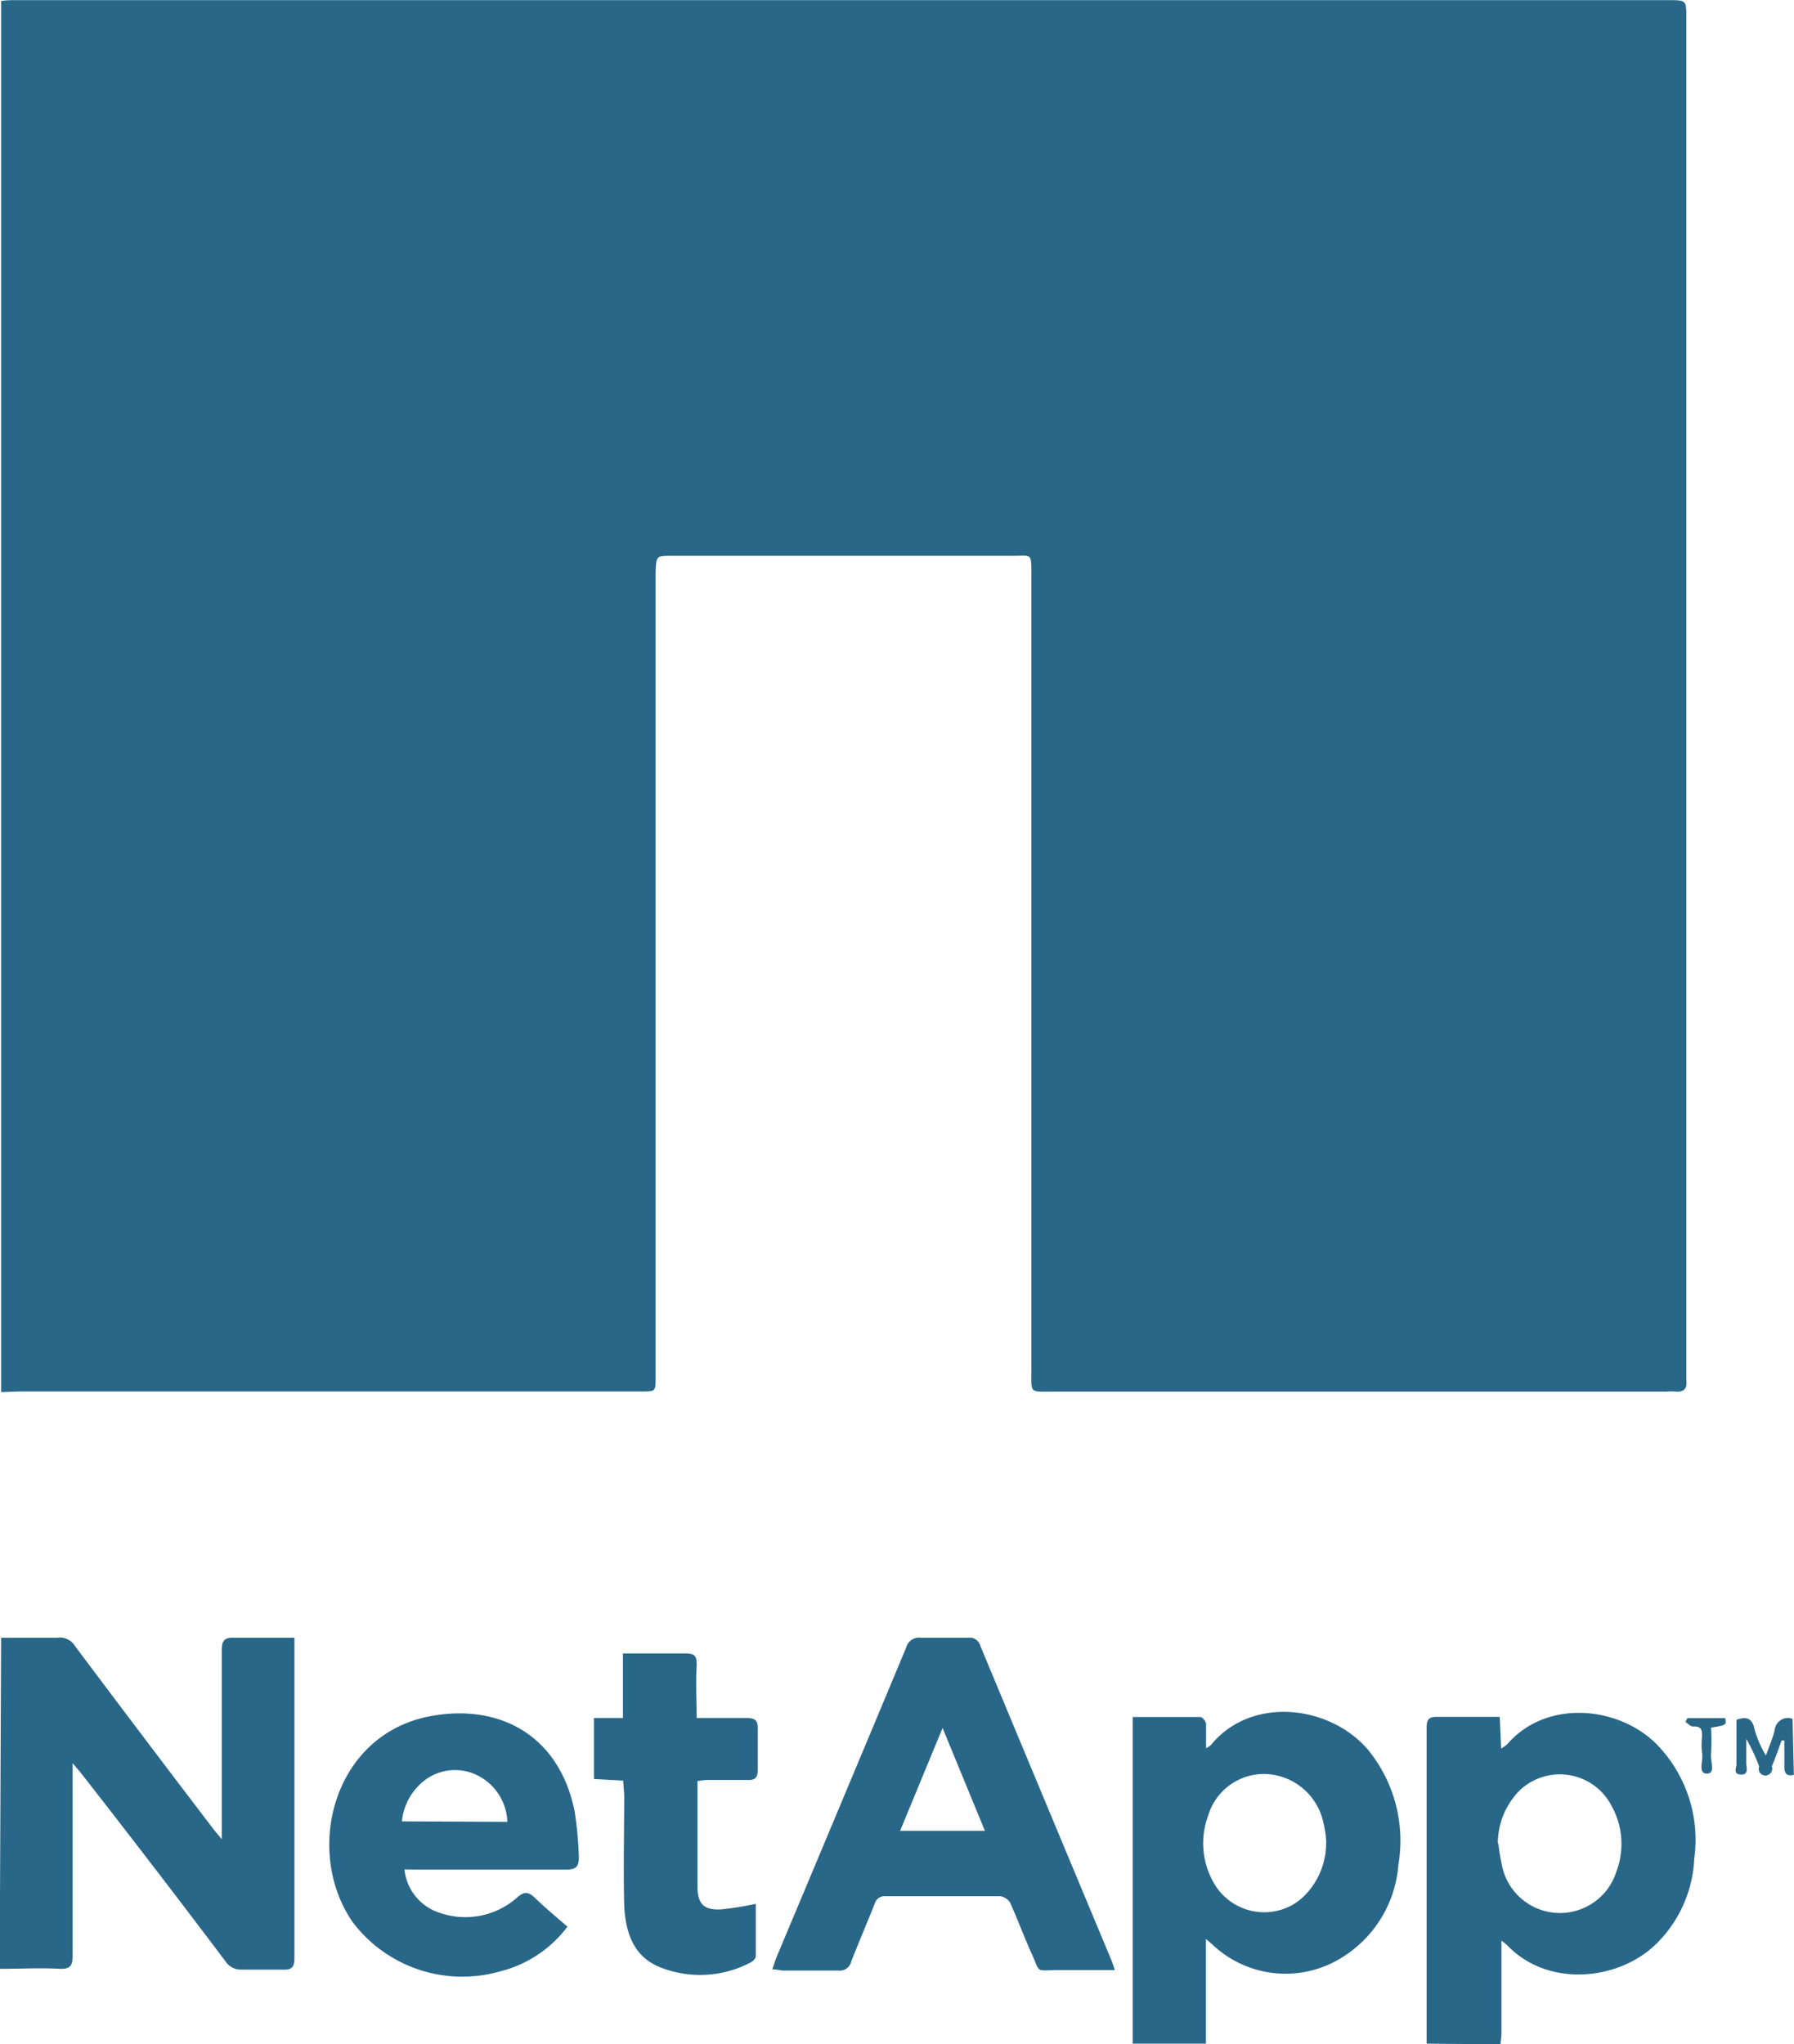 <svg id="Layer_1" data-name="Layer 1" xmlns="http://www.w3.org/2000/svg" viewBox="0 0 113.15 128.92"><defs><style>.cls-1{fill:#296789;}</style></defs><title>netapp-icon</title><g id="Group_171" data-name="Group 171"><g id="K0GmM6.tif"><path id="Path_554" data-name="Path 554" class="cls-1" d="M241,444.33V356.6a6.05,6.05,0,0,1,.95-.05H346.16c1.13,0,1.13,0,1.13,1.13v85.94c.06.48-.15.71-.64.68a3.42,3.42,0,0,0-.64,0H307.35c-1.5,0-1.37.14-1.37-1.36V392.72c0-1.33,0-1.13-1.13-1.13H283.28c-.95,0-.95,0-1,1v50.81c0,.89,0,.89-.87.89h-39.3Z" transform="translate(-240.93 -356.54)"/><path id="Path_555" data-name="Path 555" class="cls-1" d="M241,459.82h3.55a1.12,1.12,0,0,1,1.13.55q4.37,5.83,8.75,11.57l.49.59V460.6c0-.62.18-.8.78-.78h3.8V480c0,.57-.14.78-.74.75h-2.6a1.16,1.16,0,0,1-1-.51q-4.52-6-9.15-11.92l-.5-.59v12.13c0,.61-.12.86-.79.84-1.27-.07-2.55,0-3.81,0Z" transform="translate(-240.93 -356.54)"/><path id="Path_556" data-name="Path 556" class="cls-1" d="M312.37,485.42v-20.6h4.27c.13,0,.34.27.36.44v1.53a1.57,1.57,0,0,0,.3-.2c2.54-3.12,7.49-2.53,9.9.28a9.05,9.05,0,0,1,1.93,7.25,7.55,7.55,0,0,1-3.6,5.89,6.7,6.7,0,0,1-8.14-.85l-.4-.34v6.6Zm12.21-12.67a6.71,6.71,0,0,0-.18-1.26,3.88,3.88,0,0,0-3.4-3.06,3.67,3.67,0,0,0-3.87,2.61,5,5,0,0,0,.31,4.16,3.66,3.66,0,0,0,4.95,1.5,3.75,3.75,0,0,0,1-.81,4.71,4.71,0,0,0,1.18-3.1Z" transform="translate(-240.93 -356.54)"/><path id="Path_557" data-name="Path 557" class="cls-1" d="M330.91,485.42V465.5c0-.52.13-.7.67-.69h3.94l.09,2a3.28,3.28,0,0,0,.38-.27c2.42-2.81,6.88-2.44,9.33-.1a8.62,8.62,0,0,1,2.47,7.3,8.05,8.05,0,0,1-2.39,5.38c-2.42,2.37-6.88,2.75-9.4.1-.09-.09-.18-.14-.37-.3v5.79a6.34,6.34,0,0,1-.07.75Zm4.52-12.66a12.43,12.43,0,0,0,.22,1.36,3.73,3.73,0,0,0,7.23.44,4.93,4.93,0,0,0-.32-4.16,3.67,3.67,0,0,0-5-1.52,3.53,3.53,0,0,0-1.16,1,4.75,4.75,0,0,0-1,2.95Z" transform="translate(-240.93 -356.54)"/><path id="Path_558" data-name="Path 558" class="cls-1" d="M354.07,468.47c-.45.1-.61-.09-.6-.54s0-1.13,0-1.63h-.17c-.2.55-.4,1.13-.62,1.63a.43.43,0,0,1-.25.55.42.42,0,0,1-.55-.25.51.51,0,0,1,0-.3,11.33,11.33,0,0,0-.81-1.73v1.53c0,.27.18.74-.34.72s-.27-.44-.28-.67V465c.63-.24,1-.09,1.13.55a6.57,6.57,0,0,0,.73,1.7c.18-.53.42-1.05.55-1.6a.85.85,0,0,1,.9-.77l.23.05Z" transform="translate(-240.93 -356.54)"/><path id="Path_559" data-name="Path 559" class="cls-1" d="M289.64,480.73c.1-.27.16-.49.24-.7q4.11-9.79,8.2-19.58a.84.84,0,0,1,.93-.63h3a.69.69,0,0,1,.75.51q4.13,9.92,8.27,19.83a6.45,6.45,0,0,1,.21.62h-3.49c-1.65,0-1.13.27-1.84-1.23-.44-1-.81-2-1.26-3a.89.89,0,0,0-.63-.43h-7.24a.65.65,0,0,0-.69.5c-.49,1.22-1,2.42-1.48,3.64a.73.73,0,0,1-.79.55h-3.55A4.44,4.44,0,0,0,289.64,480.73ZM303.05,472l-2.67-6.49L297.7,472Z" transform="translate(-240.93 -356.54)"/><path id="Path_560" data-name="Path 560" class="cls-1" d="M266.44,474.43a3.21,3.21,0,0,0,2.26,2.75,4.92,4.92,0,0,0,4.87-1c.43-.36.67-.34,1.05,0,.66.64,1.37,1.23,2.1,1.86a7.63,7.63,0,0,1-4.28,2.83,8.67,8.67,0,0,1-9.27-3.12c-3.12-4.52-1.2-11.92,5-13,4.18-.75,8,1.13,9,6a23.17,23.17,0,0,1,.27,2.89c0,.6-.16.8-.78.8h-9.45Zm6.49-3a3.41,3.41,0,0,0-1.6-2.77,3.17,3.17,0,0,0-3.4,0,3.71,3.71,0,0,0-1.65,2.74Z" transform="translate(-240.93 -356.54)"/><path id="Path_561" data-name="Path 561" class="cls-1" d="M280.23,468.83l-1.84-.1v-3.85h1.83v-4.07h3.86c.67,0,.81.13.79.76-.06,1.13,0,2.15,0,3.31H288c.57,0,.74.17.72.71v2.55c0,.48-.14.68-.66.65h-2.34a4.25,4.25,0,0,0-.8.07v6.64c0,1.13.43,1.52,1.52,1.45a20.23,20.23,0,0,0,2.16-.35v3.31c0,.14-.19.32-.33.39a6.83,6.83,0,0,1-5.71.3c-1.72-.69-2.18-2.26-2.26-3.89-.06-2.34,0-4.69,0-7Z" transform="translate(-240.93 -356.54)"/><path id="Path_562" data-name="Path 562" class="cls-1" d="M347.36,464.89h2.38c.08.44.08.44-.89.6a14.59,14.59,0,0,1,0,1.62c-.07.45.32,1.29-.27,1.28s-.2-.85-.3-1.31a4.35,4.35,0,0,1,0-1c0-.42,0-.69-.58-.66-.14,0-.31-.19-.47-.29Z" transform="translate(-240.93 -356.54)"/></g></g></svg>